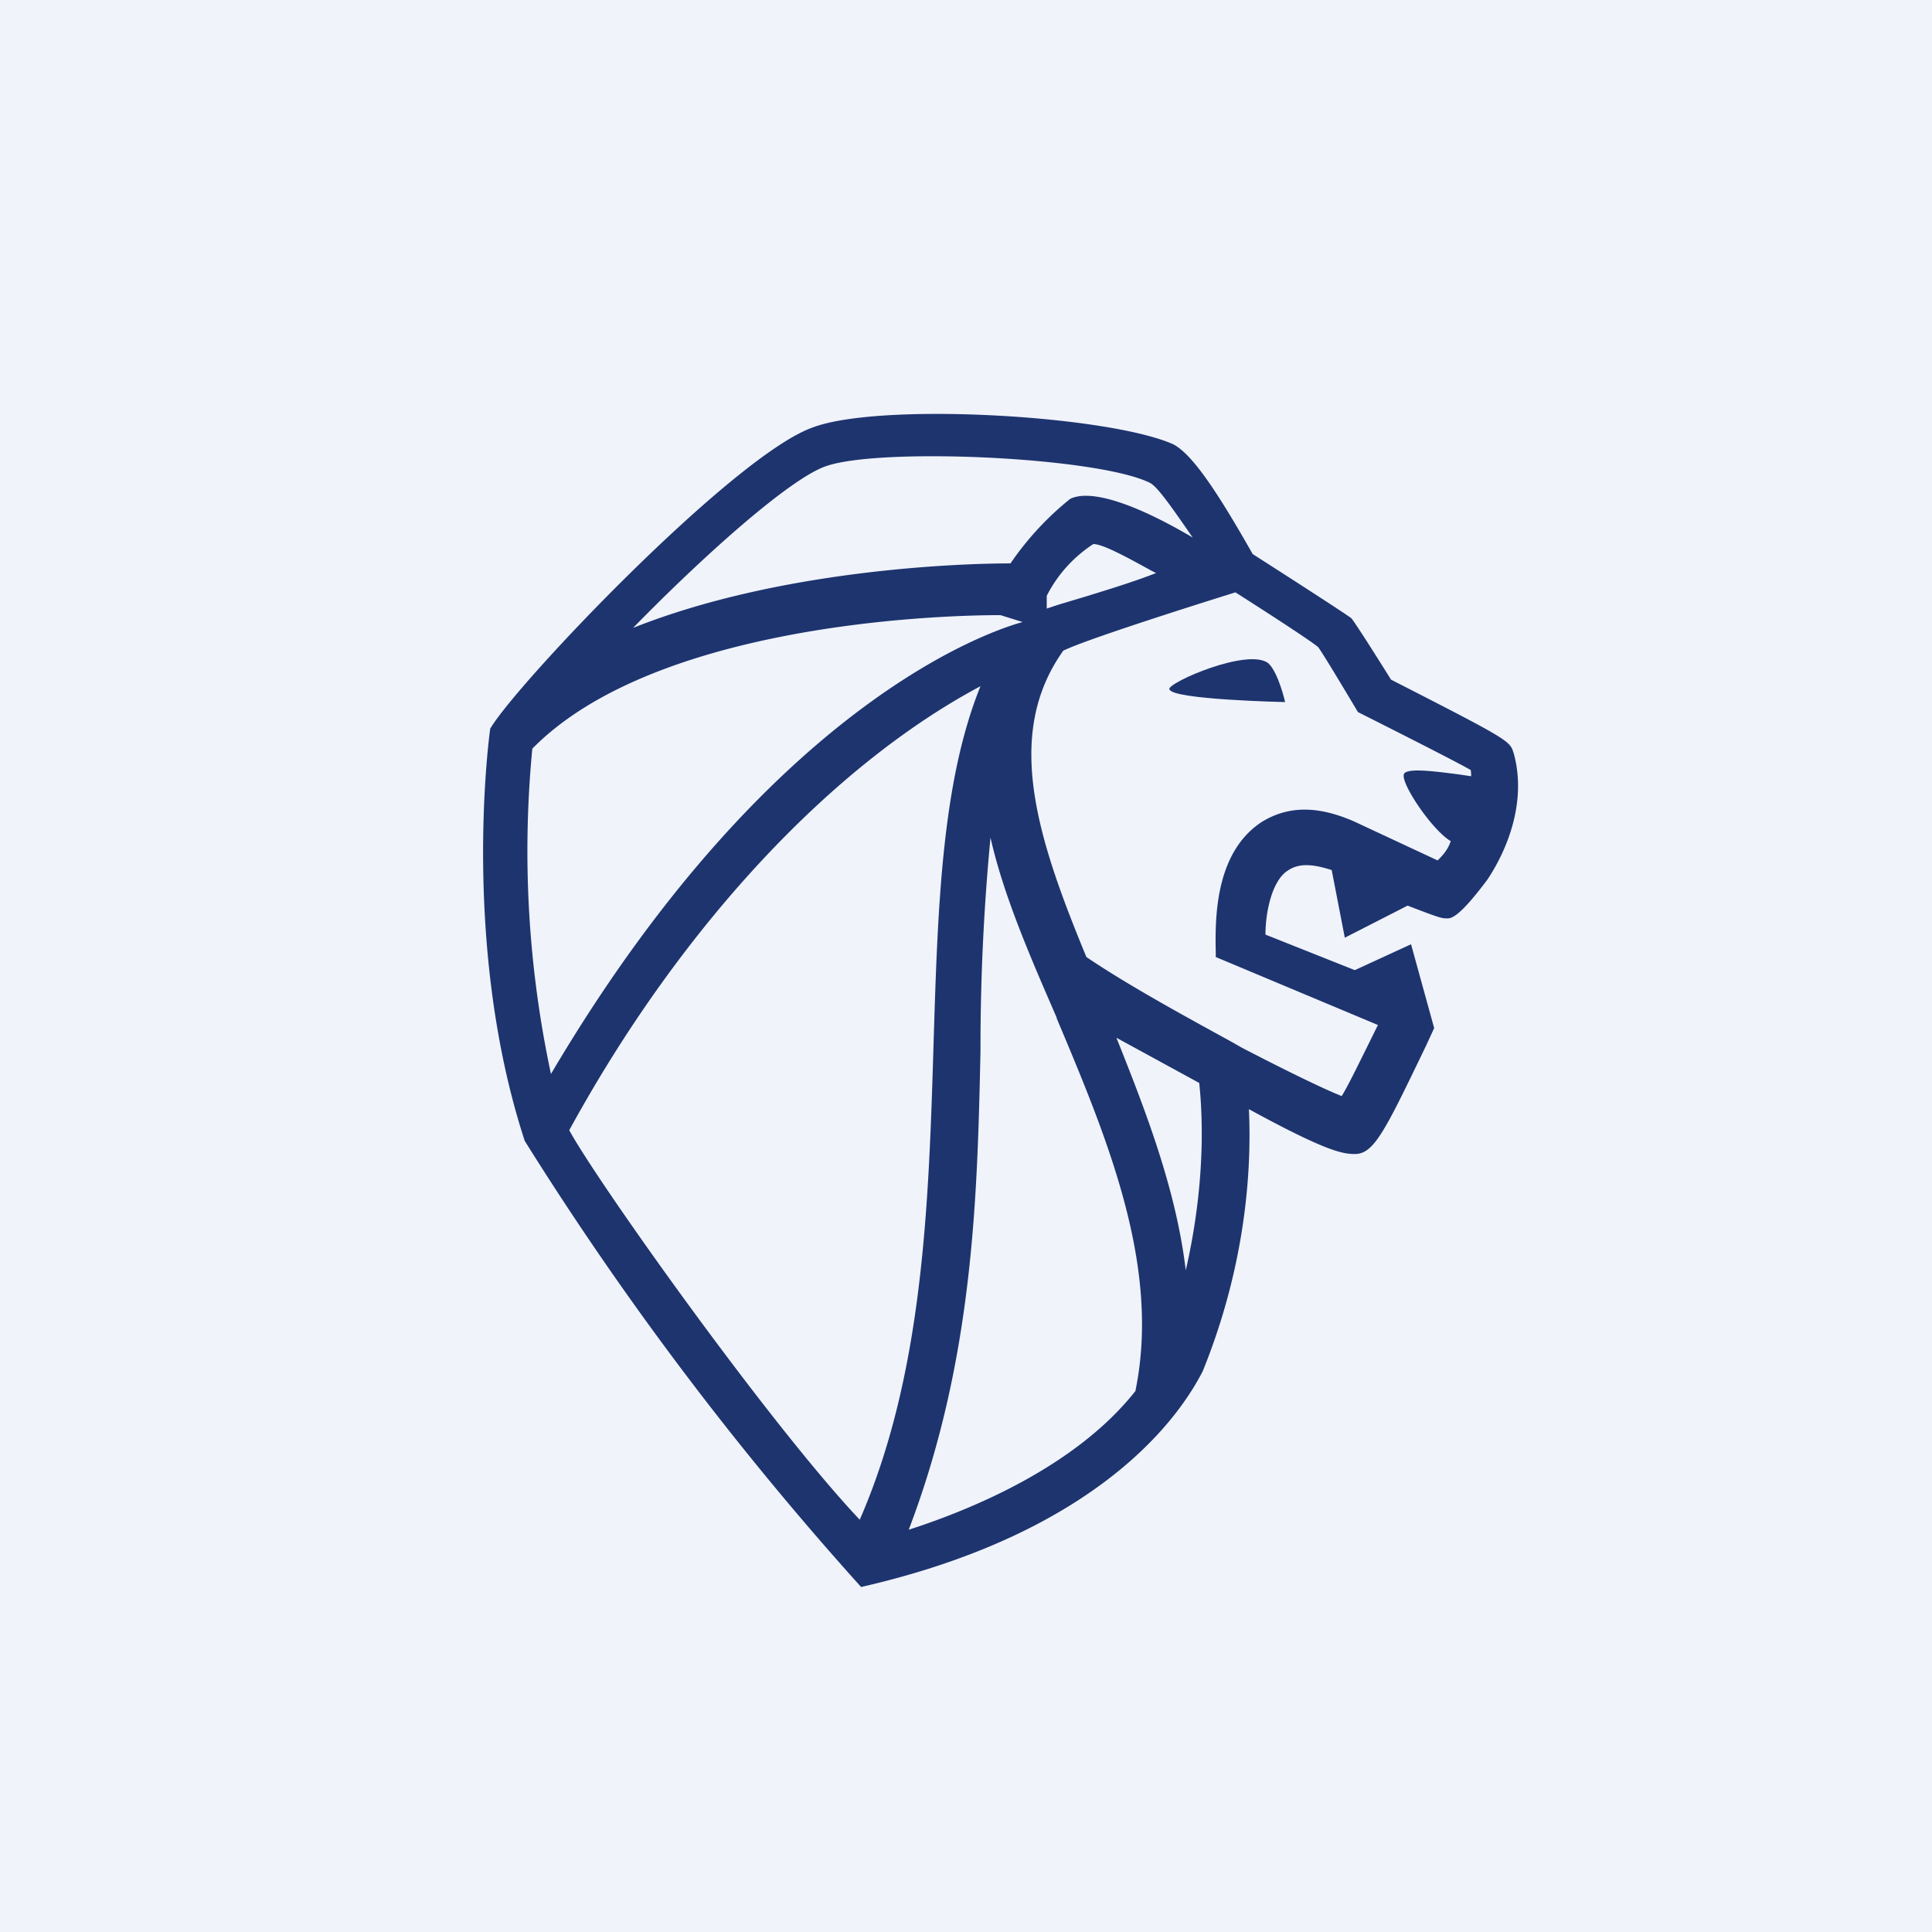 <svg xmlns="http://www.w3.org/2000/svg" width="56" height="56" viewBox="0 0 56 56"><path fill="#F0F3FA" d="M0 0h56v56H0z"/><path fill="#1D346F" d="M33.9 19.98c.06.3 3.35.37 3.35.37s-.19-.84-.48-1.12c-.57-.47-2.92.55-2.88.75Z"/><path fill="#1D346F" fill-rule="evenodd" d="m43.84 21.73.04.12c.38 1.4-.2 2.8-.77 3.65-.77 1.03-1.02 1.12-1.15 1.12-.17 0-.2 0-1.16-.37l-1.82.93-.38-1.96c-.58-.19-.96-.19-1.25 0-.48.28-.67 1.22-.67 1.87l2.59 1.03 1.63-.75.67 2.43-.23.5c-1.19 2.47-1.51 3.15-2.07 3.15-.37 0-.87-.1-3.07-1.3.08 1.69-.07 4.47-1.34 7.6-.42.8-2.46 4.55-9.9 6.25a92.78 92.78 0 0 1-9.75-12.93c-1.84-5.63-1.04-11.69-1-11.95.76-1.3 7.02-7.88 9.32-8.72 1.92-.75 8.54-.37 10.46.47.58.28 1.36 1.5 2.32 3.19 2.78 1.78 2.86 1.86 2.86 1.86s.1.1 1.15 1.78c3.05 1.56 3.41 1.75 3.52 2.03Zm-10.52-7.74c-1.54-.75-7.87-1.03-9.4-.47-1.06.38-3.56 2.62-5.57 4.68 4.22-1.68 9.4-1.87 10.94-1.87a8.64 8.64 0 0 1 1.73-1.87c.57-.28 1.82.1 3.55 1.12-.77-1.12-1.06-1.5-1.25-1.59ZM15.43 21.7c3.44-3.5 11.3-3.87 13.57-3.87l.64.2c-.34.1-7.03 1.85-13.67 13.1a30.92 30.92 0 0 1-.54-9.43Zm17.96-5.15.12.06c-.67.26-1.36.47-2.04.68l-.8.24-.33.11v-.37a3.9 3.9 0 0 1 1.35-1.5c.27 0 .9.34 1.7.78Zm-8.47 27.5c-2.6-2.75-7.6-9.78-8.42-11.29 3.27-5.98 7.66-10.6 11.92-12.87-1.13 2.79-1.24 6.46-1.36 10.36-.14 4.61-.29 9.56-2.14 13.8Zm1.42.29c1.74-.56 4.82-1.8 6.57-4.02.74-3.6-.8-7.29-2.28-10.8v-.02c-.77-1.77-1.54-3.54-1.92-5.22a63.9 63.9 0 0 0-.29 6.18c-.09 4.2-.2 8.95-2.08 13.88Zm8.03-7.52c-.28-2.34-1.15-4.59-2.01-6.74l2.4 1.31c.1.94.19 2.9-.39 5.43Zm7.68-12.44c-.55-.32-1.53-1.78-1.34-1.97.16-.15.9-.05 1.6.04l.33.05a.55.55 0 0 0 0-.09l-.01-.09c-.48-.28-3.27-1.68-3.27-1.68s-.96-1.62-1.15-1.88c-.26-.23-2.4-1.59-2.4-1.59s-4.22 1.31-4.99 1.69c-1.73 2.43-.76 5.42.67 8.88 1.18.8 2.77 1.67 4.23 2.47l.28.16c1.25.65 2.4 1.21 2.89 1.4.19-.31.42-.79.67-1.29l.38-.77-4.7-1.97v-.1c-.02-.95-.05-2.92 1.34-3.82.77-.47 1.63-.47 2.69 0l2.4 1.12c.1-.1.29-.28.38-.56Z"/></svg>